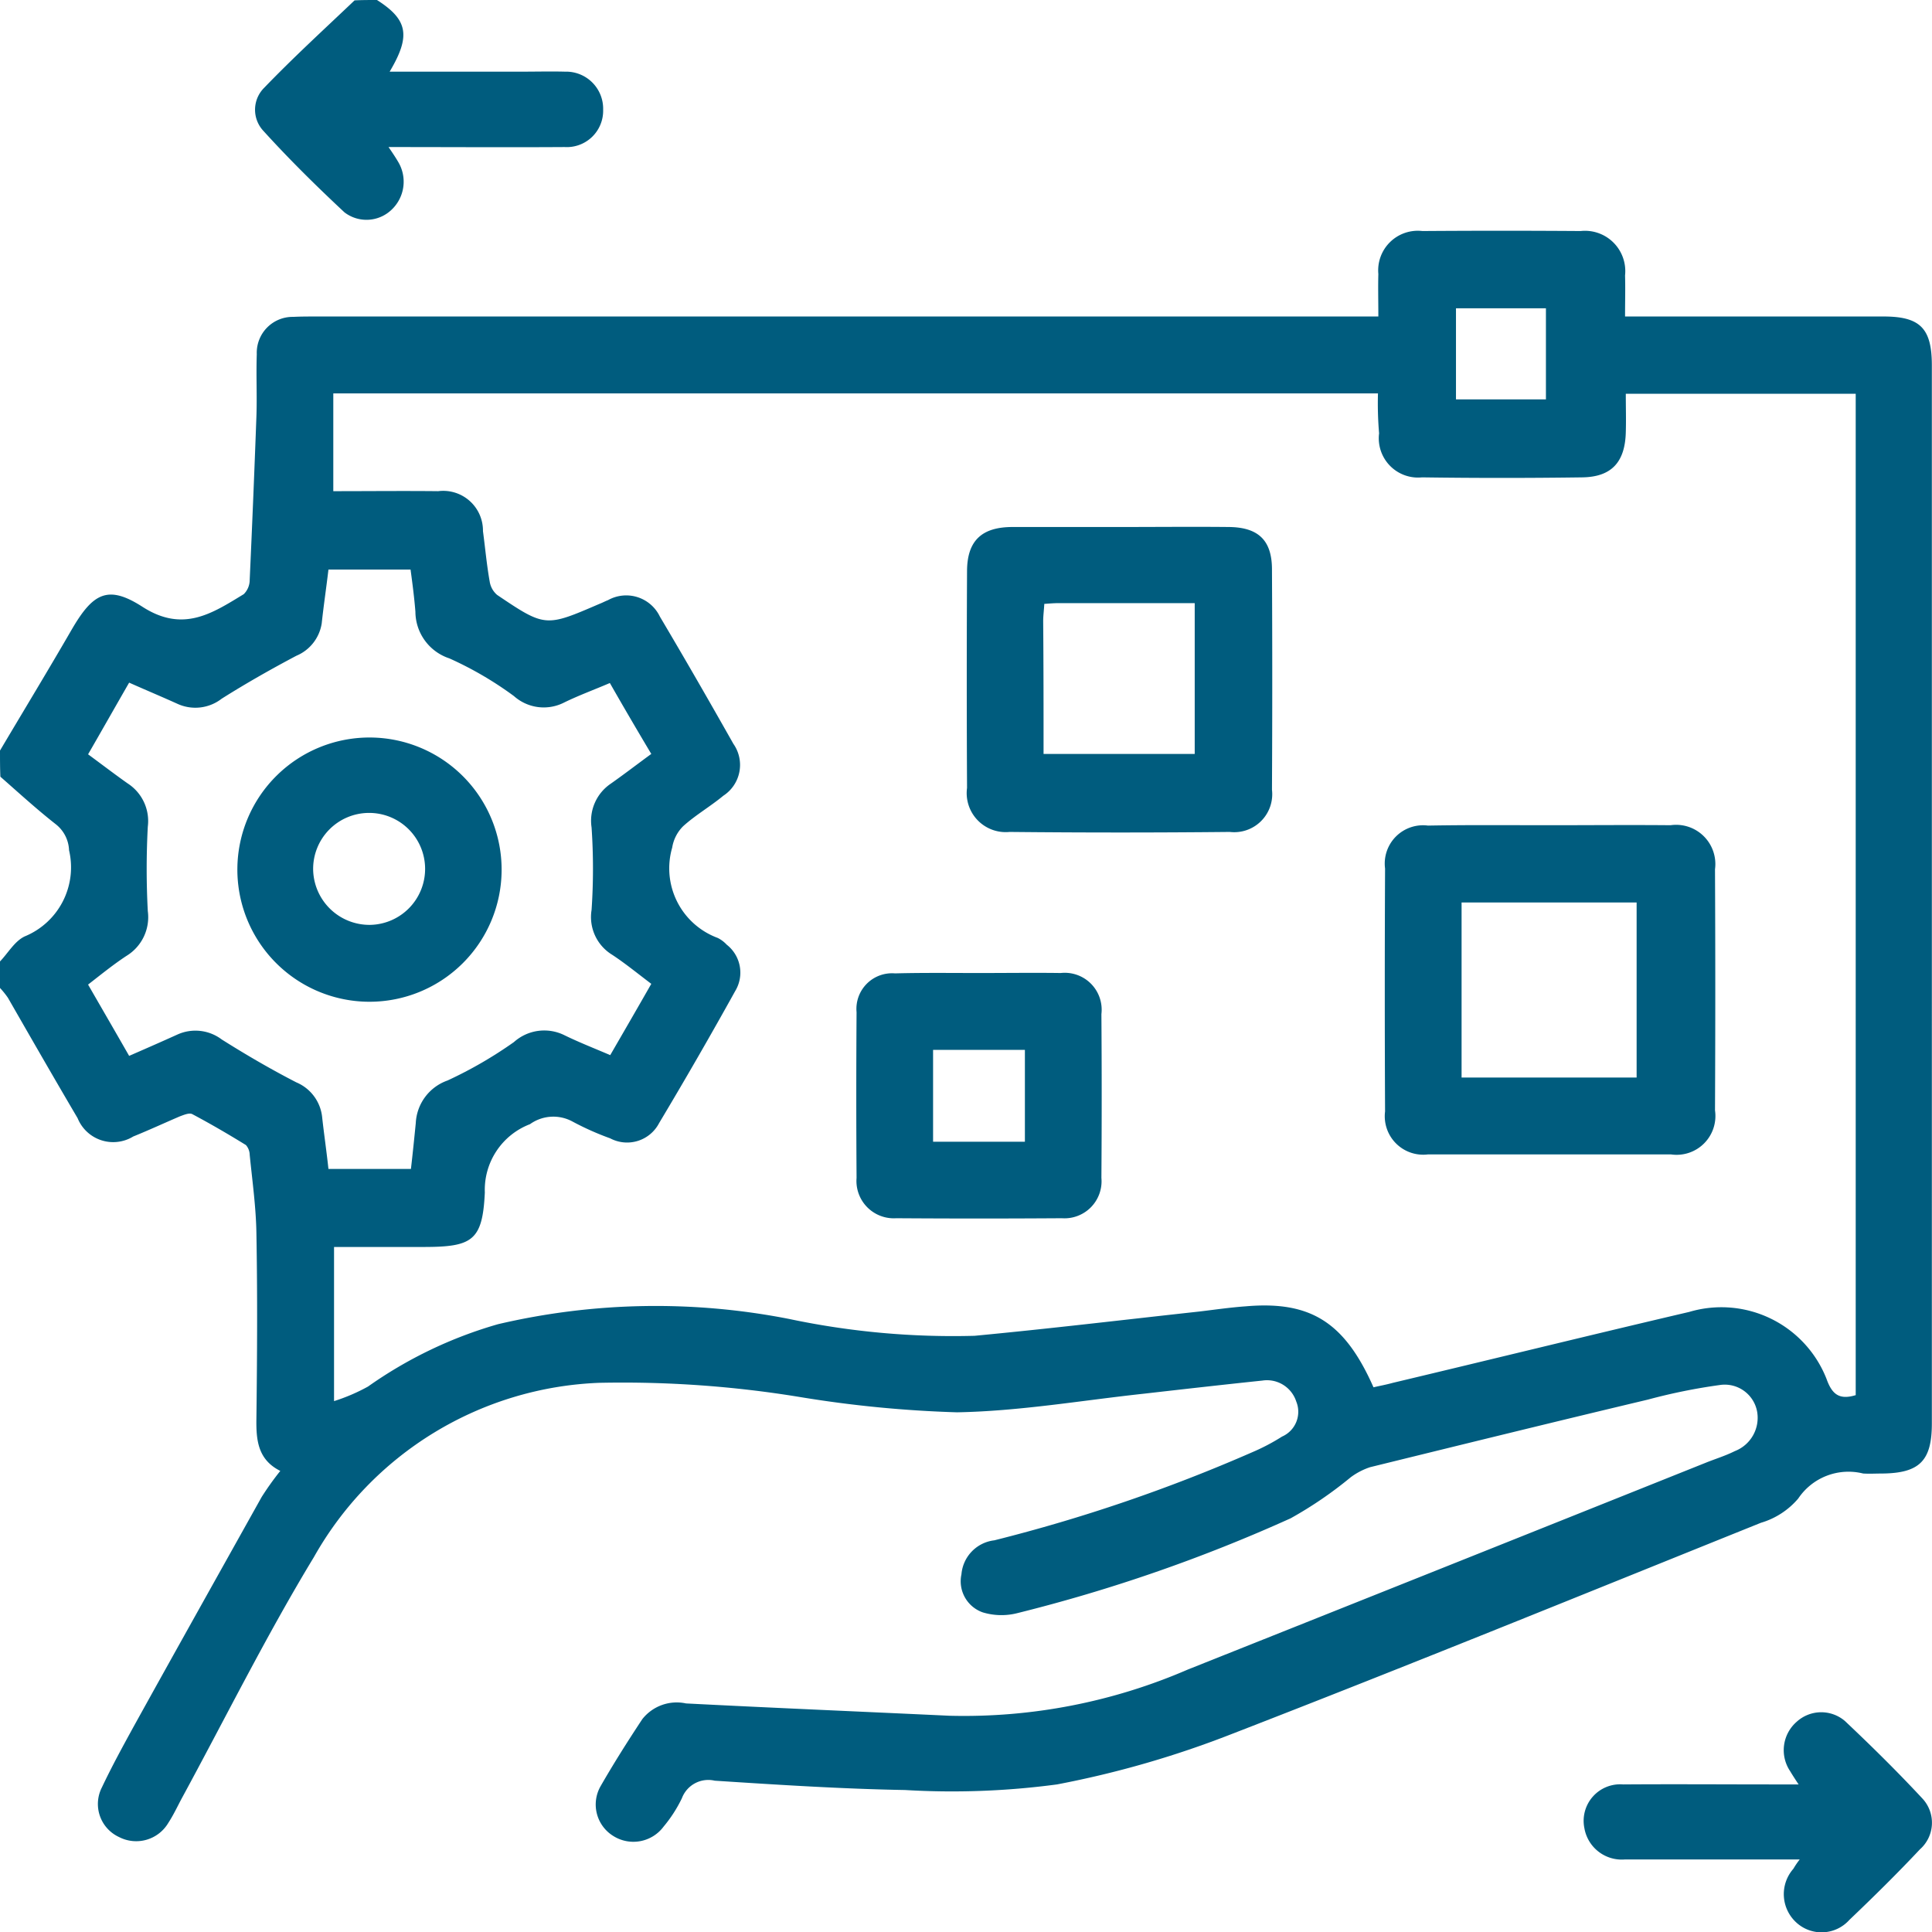 <svg xmlns="http://www.w3.org/2000/svg" width="51.764" height="51.774" viewBox="0 0 51.764 51.774">
  <g id="Group_863" data-name="Group 863" transform="translate(-88.36 -23.98)">
    <path id="Path_1335" data-name="Path 1335" d="M88.36,44.09c.64-1.08,1.29-2.15,1.92-3.24.57-.98.97-1.21,1.9-.61,1.09.7,1.87.17,2.71-.34a.534.534,0,0,0,.16-.38q.1-2.19.18-4.38c.02-.56-.01-1.11.01-1.67a.962.962,0,0,1,.98-1c.2-.01.4-.01.61-.01h28.46c0-.41-.01-.77,0-1.14a1.061,1.061,0,0,1,1.18-1.15c1.41-.01,2.83-.01,4.24,0a1.08,1.08,0,0,1,1.19,1.19c.01.35,0,.7,0,1.1h6.93c.98,0,1.29.32,1.29,1.31V62.12c0,1-.33,1.33-1.33,1.34-.17,0-.34.01-.51,0a1.621,1.621,0,0,0-1.74.67,2.082,2.082,0,0,1-1,.65c-4.72,1.9-9.43,3.82-14.18,5.66a26.346,26.346,0,0,1-4.68,1.35,21.209,21.209,0,0,1-4.07.15c-1.7-.03-3.4-.14-5.1-.25a.756.756,0,0,0-.88.47,3.644,3.644,0,0,1-.49.76,1.009,1.009,0,0,1-1.35.25.99.99,0,0,1-.34-1.33c.35-.61.73-1.21,1.12-1.8a1.173,1.173,0,0,1,1.17-.42c2.35.12,4.71.22,7.06.33a15.087,15.087,0,0,0,6.39-1.24q6.93-2.76,13.85-5.53c.27-.11.54-.19.8-.32a.957.957,0,0,0,.6-1.05.882.882,0,0,0-1.01-.72,15.548,15.548,0,0,0-1.92.39c-2.48.59-4.96,1.2-7.44,1.81a1.843,1.843,0,0,0-.52.27,10.669,10.669,0,0,1-1.61,1.1,42.835,42.835,0,0,1-7.32,2.54,1.727,1.727,0,0,1-.93-.02.883.883,0,0,1-.57-1.02,1,1,0,0,1,.88-.91,43.652,43.652,0,0,0,6.91-2.36,5.522,5.522,0,0,0,.8-.42.725.725,0,0,0,.38-.94.824.824,0,0,0-.91-.56c-1.05.11-2.11.23-3.16.35-1.67.18-3.34.47-5.02.5a31.574,31.574,0,0,1-4.21-.41,29.33,29.33,0,0,0-5.38-.38,9.177,9.177,0,0,0-7.64,4.67c-1.28,2.11-2.38,4.33-3.56,6.5-.11.21-.21.42-.34.62a1,1,0,0,1-1.32.38.975.975,0,0,1-.46-1.33c.26-.55.55-1.08.84-1.61,1.14-2.06,2.29-4.11,3.44-6.17a7.843,7.843,0,0,1,.5-.7c-.6-.3-.65-.82-.64-1.41.02-1.65.03-3.3,0-4.95-.01-.7-.11-1.41-.18-2.11a.41.41,0,0,0-.1-.26c-.47-.29-.95-.57-1.44-.83-.08-.04-.22.02-.33.06-.42.18-.83.37-1.25.54a1.029,1.029,0,0,1-1.49-.49c-.63-1.07-1.25-2.15-1.87-3.23a2.394,2.394,0,0,0-.21-.26v-.71c.22-.23.39-.54.66-.67a2,2,0,0,0,1.19-2.31.931.931,0,0,0-.36-.7c-.51-.4-.99-.84-1.48-1.27C88.36,44.57,88.36,44.33,88.36,44.09Zm36.92-9.57H97.29v2.62c.96,0,1.88-.01,2.81,0a1.065,1.065,0,0,1,1.2,1.07c.06.45.1.9.18,1.35a.589.589,0,0,0,.2.36c1.29.87,1.3.86,2.74.24.08-.03.15-.07.23-.1a1,1,0,0,1,1.39.44c.67,1.13,1.32,2.26,1.97,3.41a.984.984,0,0,1-.27,1.39c-.35.29-.75.52-1.08.82a1.04,1.04,0,0,0-.29.57,1.988,1.988,0,0,0,1.22,2.42.84.84,0,0,1,.24.18.951.951,0,0,1,.23,1.24q-.99,1.785-2.04,3.54a.967.967,0,0,1-1.31.41,7.584,7.584,0,0,1-1.01-.45,1.073,1.073,0,0,0-1.14.07,1.883,1.883,0,0,0-1.21,1.83c-.06,1.3-.34,1.46-1.65,1.46H97.31v4.13a4.96,4.96,0,0,0,.91-.39,11.53,11.53,0,0,1,3.48-1.67,18.528,18.528,0,0,1,7.81-.14,21.213,21.213,0,0,0,4.96.45c2.01-.19,4.01-.43,6.02-.65.42-.05.83-.11,1.25-.14,1.74-.15,2.65.43,3.42,2.17.17-.04.34-.07.52-.12,2.65-.63,5.29-1.28,7.94-1.9a3.026,3.026,0,0,1,3.68,1.8c.15.42.35.56.78.43V34.53h-6.16c0,.37.01.7,0,1.03-.02.8-.38,1.2-1.17,1.21q-2.145.03-4.29,0a1.052,1.052,0,0,1-1.15-1.18A9.429,9.429,0,0,1,125.28,34.52ZM104.7,42.28c-.42.18-.83.33-1.22.52a1.2,1.2,0,0,1-1.35-.17,9.412,9.412,0,0,0-1.73-1.01,1.323,1.323,0,0,1-.91-1.25c-.03-.38-.08-.76-.13-1.13h-2.2c-.06.51-.13.97-.18,1.44a1.126,1.126,0,0,1-.68.87c-.68.36-1.35.74-2,1.15a1.151,1.151,0,0,1-1.18.14c-.42-.19-.85-.37-1.3-.57-.38.66-.73,1.28-1.1,1.92.38.28.72.54,1.06.78a1.2,1.2,0,0,1,.54,1.16,21.3,21.3,0,0,0,0,2.26,1.214,1.214,0,0,1-.57,1.2c-.35.23-.67.49-1.03.77.38.66.74,1.28,1.1,1.91.46-.2.87-.38,1.29-.57a1.169,1.169,0,0,1,1.19.13c.65.41,1.32.8,2,1.15a1.138,1.138,0,0,1,.69.92c.05.46.12.93.17,1.4h2.21c.05-.43.09-.83.13-1.23a1.274,1.274,0,0,1,.85-1.14,11.278,11.278,0,0,0,1.78-1.03,1.217,1.217,0,0,1,1.36-.18c.39.19.8.35,1.22.53.37-.64.73-1.26,1.1-1.91-.37-.28-.7-.55-1.05-.78a1.183,1.183,0,0,1-.55-1.2,16.3,16.3,0,0,0,0-2.21,1.2,1.2,0,0,1,.51-1.17c.37-.26.72-.53,1.09-.8C105.41,43.51,105.06,42.91,104.7,42.28Zm22.67-10.04v2.44h2.41V32.24Z" fill="#005c7e"/>
    <path id="Path_1336" data-name="Path 1336" d="M98.46,23.98c.83.53.91.96.34,1.92h3.54c.39,0,.77-.01,1.16,0a.993.993,0,0,1,1.02,1.02.974.974,0,0,1-1.03,1c-1.55.01-3.1,0-4.72,0,.11.16.19.28.26.4a1.033,1.033,0,0,1-.19,1.29.971.971,0,0,1-1.25.06c-.75-.7-1.48-1.42-2.17-2.18a.83.83,0,0,1,.02-1.16c.78-.81,1.61-1.57,2.42-2.34C98.06,23.98,98.26,23.98,98.46,23.98Z" fill="#005c7e"/>
    <path id="Path_1337" data-name="Path 1337" d="M136.58,73.8H131.9a1.016,1.016,0,0,1-1.09-.84.979.979,0,0,1,1.04-1.17c1.36-.01,2.72,0,4.09,0h.61c-.1-.15-.17-.26-.23-.36a1.008,1.008,0,0,1,.18-1.32.976.976,0,0,1,1.29-.02c.71.67,1.4,1.35,2.07,2.07a.951.951,0,0,1-.06,1.37c-.61.65-1.25,1.28-1.89,1.89a1,1,0,0,1-1.41.08,1.029,1.029,0,0,1-.09-1.45A2.2,2.2,0,0,1,136.58,73.8Z" fill="#005c7e"/>
    <path id="Path_1338" data-name="Path 1338" d="M129.89,46.09c1.08,0,2.15-.01,3.23,0a1.051,1.051,0,0,1,1.19,1.18c.01,2.15.01,4.31,0,6.46a1.04,1.04,0,0,1-1.18,1.18h-6.51a1.03,1.03,0,0,1-1.15-1.15q-.015-3.255,0-6.51a1.026,1.026,0,0,1,1.15-1.15C127.71,46.08,128.8,46.09,129.89,46.09Zm-2.37,6.76h4.69V48.16h-4.69C127.52,49.73,127.52,51.27,127.52,52.85Z" fill="#005c7e"/>
    <path id="Path_1339" data-name="Path 1339" d="M118.36,38.1c.98,0,1.95-.01,2.93,0,.79.01,1.15.36,1.15,1.14.01,1.97.01,3.94,0,5.9a1.018,1.018,0,0,1-1.13,1.13c-1.97.02-3.94.02-5.9,0a1.045,1.045,0,0,1-1.14-1.18c-.01-1.93-.01-3.87,0-5.8,0-.82.39-1.19,1.22-1.19Zm-2.04,6.08h4.05V40.14h-3.66c-.11,0-.23.01-.37.02-.01.18-.03.32-.03.47C116.32,41.81,116.32,42.98,116.32,44.18Z" fill="#005c7e"/>
    <path id="Path_1340" data-name="Path 1340" d="M114.61,50.05c.72,0,1.45-.01,2.17,0a.989.989,0,0,1,1.09,1.1c.01,1.46.01,2.93,0,4.39a.993.993,0,0,1-1.06,1.08q-2.22.015-4.44,0a1,1,0,0,1-1.06-1.08q-.015-2.22,0-4.44a.954.954,0,0,1,1.03-1.04C113.09,50.04,113.85,50.05,114.61,50.05Zm1.21,2.06h-2.46v2.46h2.46Z" fill="#005c7e"/>
    <path id="Path_1341" data-name="Path 1341" d="M94.72,47.24a3.54,3.54,0,1,1,3.54,3.58A3.542,3.542,0,0,1,94.72,47.24Zm3.56,1.52a1.5,1.5,0,1,0-1.53-1.49A1.509,1.509,0,0,0,98.28,48.76Z" fill="#005c7e"/>
  </g>
</svg>
